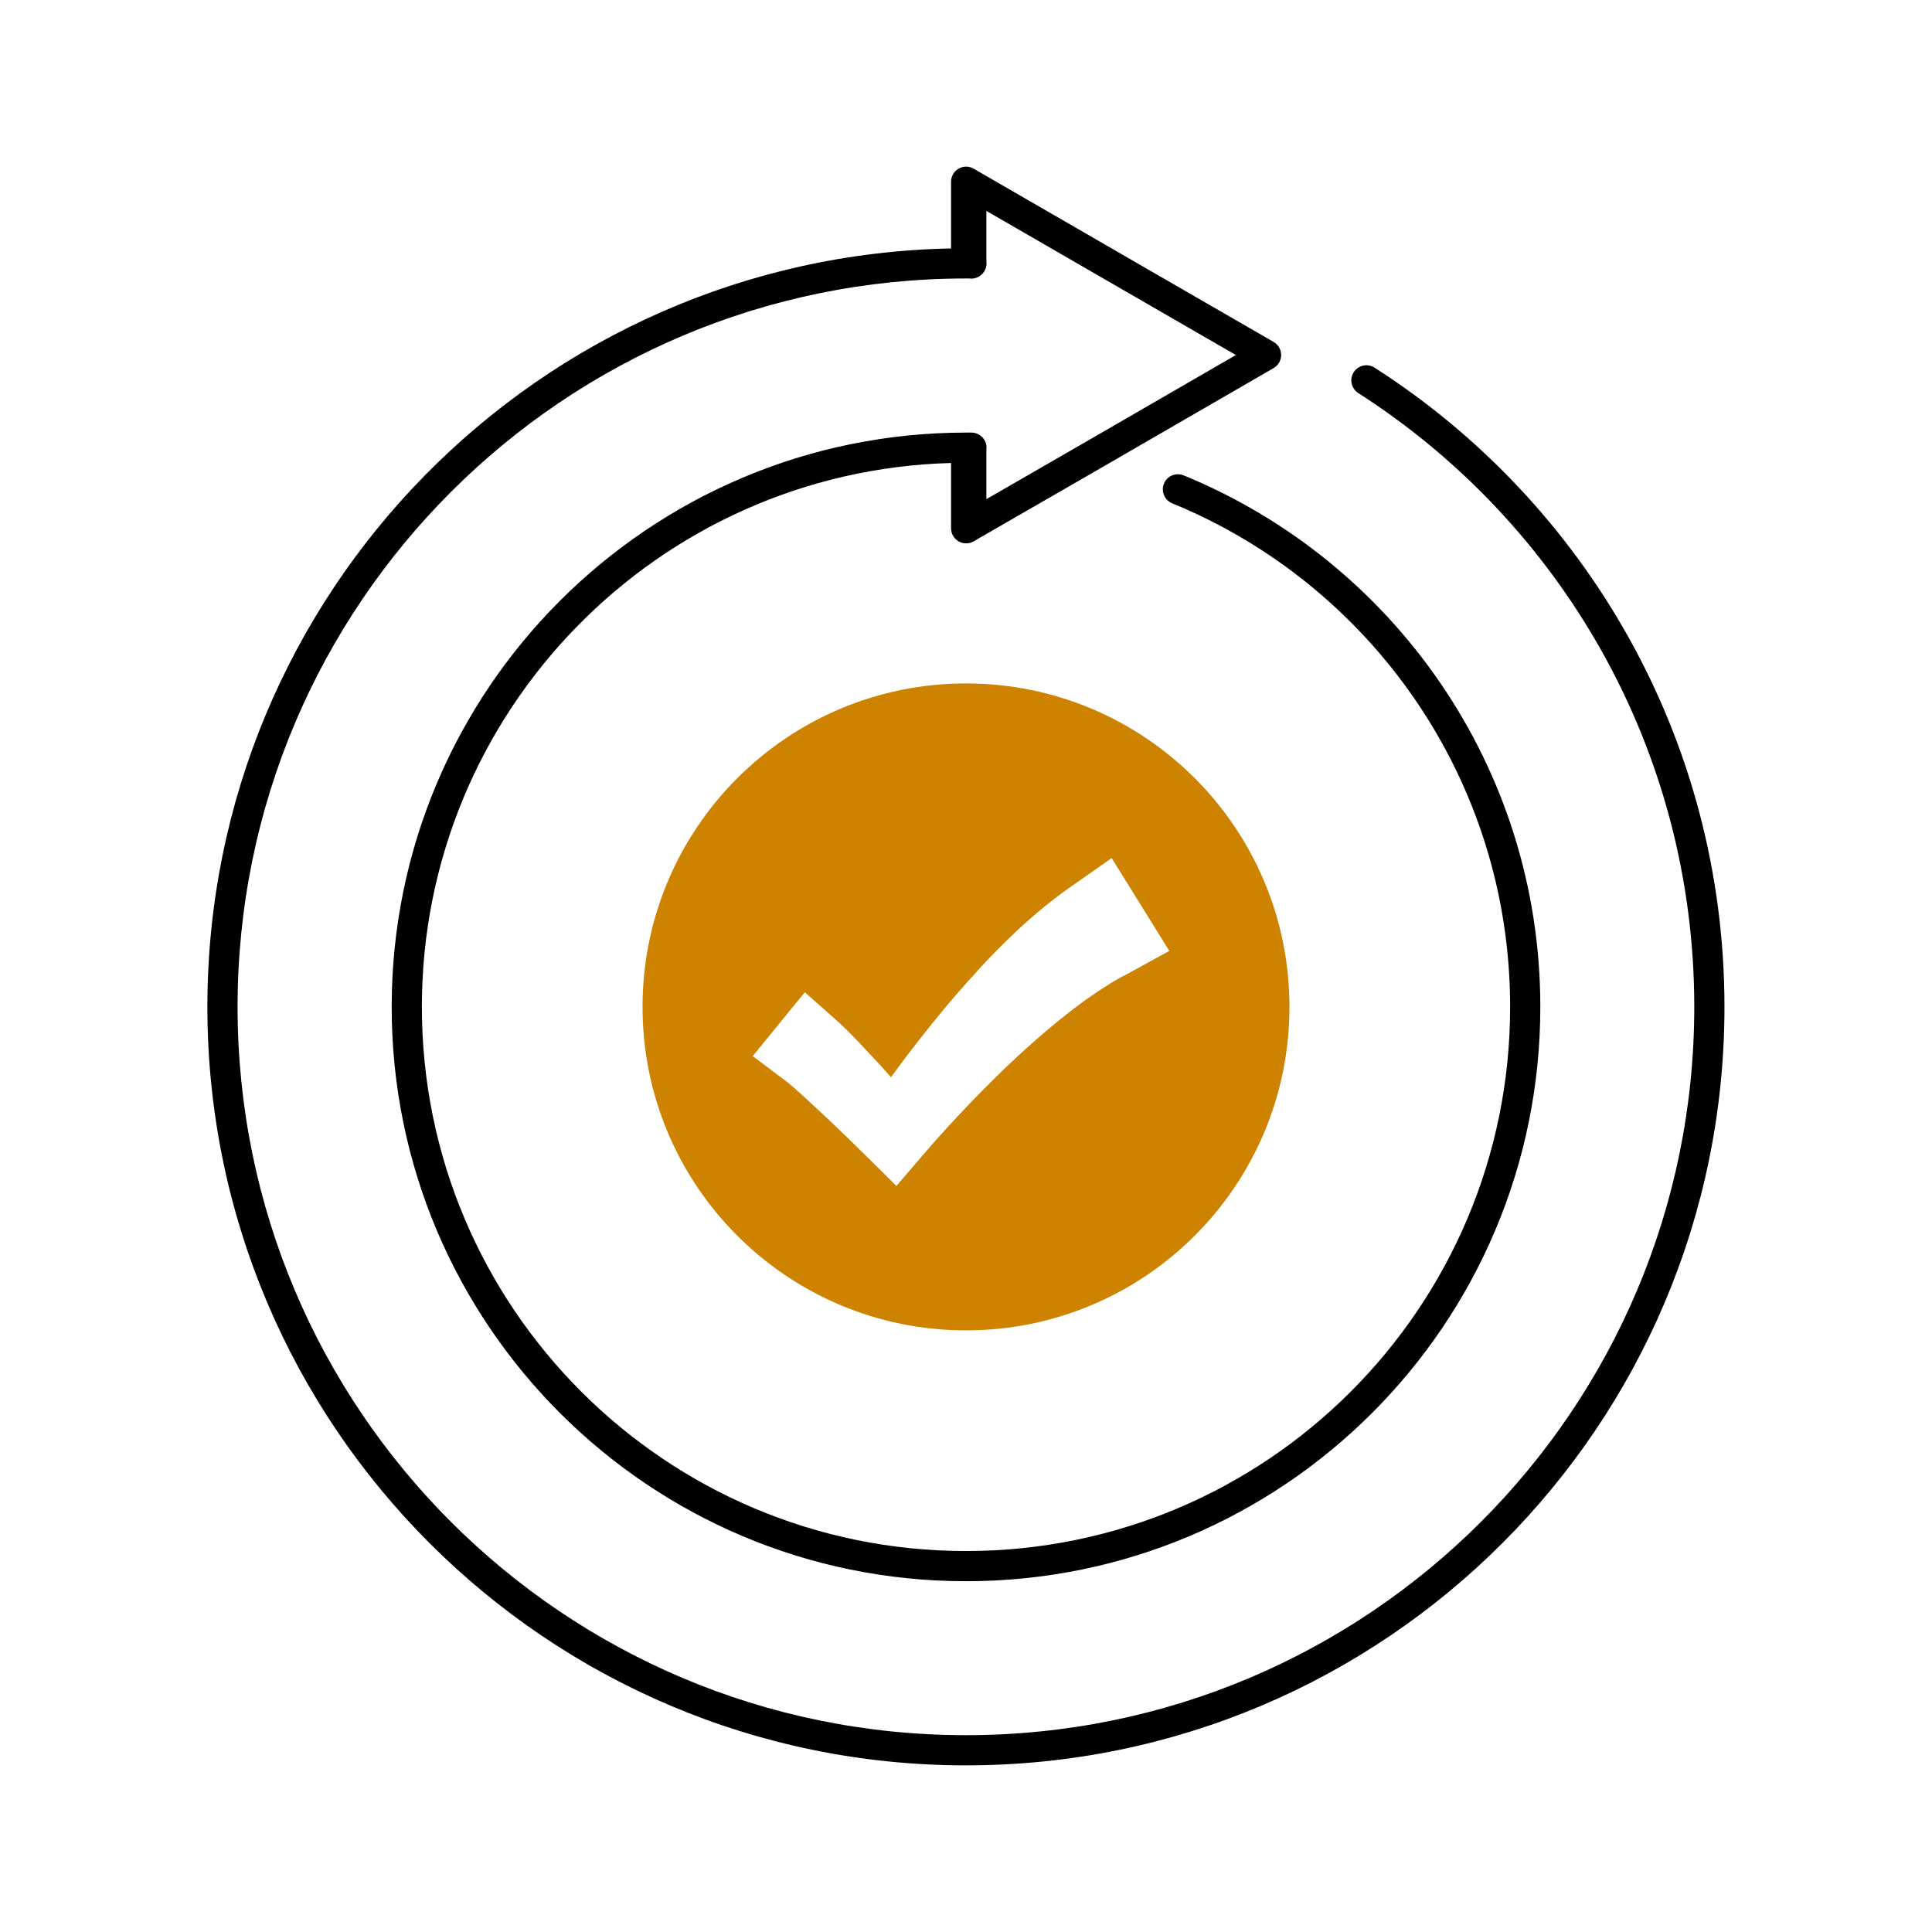 <svg width="128" height="128" viewBox="0 0 128 128" fill="none" xmlns="http://www.w3.org/2000/svg">
<path d="M64 45.28C52.17 45.28 42.57 54.87 42.57 66.71C42.57 78.55 52.16 88.14 64 88.14C75.84 88.14 85.43 78.55 85.43 66.71C85.43 54.87 75.84 45.28 64 45.28ZM74.47 64.63C72.13 65.91 69.75 67.84 67.52 69.89C66.4 70.92 65.31 72.01 64.24 73.12C63.18 74.23 62.11 75.39 61.14 76.53L59.39 78.57L57.54 76.74C56.61 75.82 55.67 74.9 54.72 74.01L53.3 72.69C52.84 72.27 52.34 71.82 51.97 71.55L49.87 69.97L53.32 65.74L55.29 67.48C55.94 68.05 56.39 68.53 56.88 69.03L58.27 70.52C58.53 70.8 58.78 71.09 59.03 71.37C59.43 70.82 59.83 70.28 60.25 69.73C61.25 68.43 62.27 67.15 63.35 65.9C64.44 64.65 65.56 63.41 66.78 62.23C68.01 61.04 69.32 59.89 70.84 58.82L73.65 56.85L77.47 63L74.46 64.65L74.47 64.63Z" fill="#CD8200"/>
<path fill-rule="evenodd" clip-rule="evenodd" d="M63.514 11.172C63.825 10.994 64.208 10.996 64.517 11.178L64.854 11.376L76.36 18.024L76.361 18.024L84.38 22.654C84.689 22.833 84.88 23.163 84.88 23.52C84.88 23.877 84.69 24.207 84.381 24.386L72.331 31.356L72.329 31.357L64.868 35.656C64.858 35.662 64.848 35.668 64.837 35.674L64.517 35.862C64.208 36.044 63.825 36.046 63.514 35.868C63.202 35.69 63.01 35.359 63.01 35V30.674C43.555 31.203 27.95 47.137 27.95 66.71C27.95 86.618 44.093 102.76 64 102.76C83.908 102.76 100.05 86.618 100.05 66.71C100.05 51.63 90.799 38.727 77.661 33.346C77.15 33.136 76.906 32.552 77.115 32.041C77.324 31.53 77.908 31.285 78.419 31.495C92.282 37.173 102.05 50.79 102.05 66.71C102.05 87.722 85.013 104.76 64 104.76C42.988 104.76 25.95 87.722 25.95 66.71C25.95 45.703 42.979 28.669 63.994 28.66L64.01 28.66L64.026 28.66H64.35H64.36C64.912 28.66 65.36 29.108 65.36 29.66C65.36 29.708 65.357 29.756 65.35 29.802V33.07L71.33 29.624L71.331 29.624L81.882 23.521L75.377 19.766L75.36 19.756L65.35 13.973V17.308C65.357 17.355 65.36 17.402 65.36 17.45C65.36 17.729 65.246 17.98 65.063 18.162C64.882 18.346 64.629 18.46 64.35 18.46C64.302 18.46 64.254 18.457 64.208 18.45H64.207H64.207H64.206H64.206H64.205H64.204H64.203H64.203H64.202H64.201H64.201H64.2H64.199H64.199H64.198H64.197H64.197H64.196H64.195H64.195H64.194H64.193H64.193H64.192H64.191H64.191H64.19H64.189H64.189H64.188H64.187H64.187H64.186H64.185H64.185H64.184H64.183H64.183H64.182H64.181H64.18H64.18H64.179H64.178H64.178H64.177H64.177H64.176H64.175H64.174H64.174H64.173H64.172H64.172H64.171H64.17H64.17H64.169H64.168H64.168H64.167H64.166H64.166H64.165H64.164H64.164H64.163H64.162H64.162H64.161H64.16H64.16H64.159H64.158H64.158H64.157H64.156H64.156H64.155H64.154H64.154H64.153H64.152H64.151H64.151H64.15H64.15H64.149H64.148H64.147H64.147H64.146H64.145H64.145H64.144H64.143H64.143H64.142H64.141H64.141H64.14H64.139H64.139H64.138H64.137H64.137H64.136H64.135H64.135H64.134H64.133H64.133H64.132H64.131H64.131H64.13H64.129H64.129H64.128H64.127H64.126H64.126H64.125H64.124H64.124H64.123H64.123H64.122H64.121H64.12H64.12H64.119H64.118H64.118H64.117H64.116H64.116H64.115H64.114H64.114H64.113H64.112H64.112H64.111H64.11H64.11H64.109H64.108H64.108H64.107H64.106H64.106H64.105H64.104H64.103H64.103H64.102H64.101H64.101H64.1H64.099H64.099H64.098H64.097H64.097H64.096H64.095H64.095H64.094H64.093H64.093H64.092H64.091H64.091H64.09H64.089H64.088H64.088H64.087H64.086H64.086H64.085H64.084H64.084H64.083H64.082H64.082H64.081H64.08H64.08H64.079H64.078H64.078H64.077H64.076H64.075H64.075H64.074H64.073H64.073H64.072H64.071H64.071H64.07H64.069H64.069H64.068H64.067H64.067H64.066H64.065H64.064H64.064H64.063H64.062H64.062H64.061H64.06H64.06H64.059H64.058H64.058H64.057H64.056H64.055H64.055H64.054H64.053H64.053H64.052H64.051H64.051H64.05H64.049H64.049H64.048H64.047H64.046H64.046H64.045H64.044H64.044H64.043H64.042H64.042H64.041H64.04H64.04H64.039H64.038H64.037H64.037H64.036H64.035H64.035H64.034H64.033H64.033H64.032H64.031H64.031H64.03H64.029H64.028H64.028H64.027H64.026H64.026H64.025H64.024H64.024H64.023H64.022H64.022H64.021H64.02H64.019H64.019H64.018H64.017H64.017H64.016H64.015H64.014H64.014H64.013H64.012H64.012H64.011H64.01C37.362 18.45 15.74 40.063 15.74 66.71C15.74 93.358 37.352 114.96 64 114.96C90.648 114.96 112.25 93.358 112.25 66.71C112.25 49.625 103.386 34.626 89.991 26.042C89.526 25.744 89.39 25.126 89.688 24.661C89.986 24.196 90.605 24.06 91.07 24.358C105.015 33.294 114.25 48.915 114.25 66.71C114.25 94.463 91.752 116.96 64 116.96C36.248 116.96 13.74 94.463 13.74 66.71C13.74 39.292 35.719 16.993 63.01 16.46V12.04C63.01 11.681 63.202 11.35 63.514 11.172Z" fill="black"/>
</svg>
